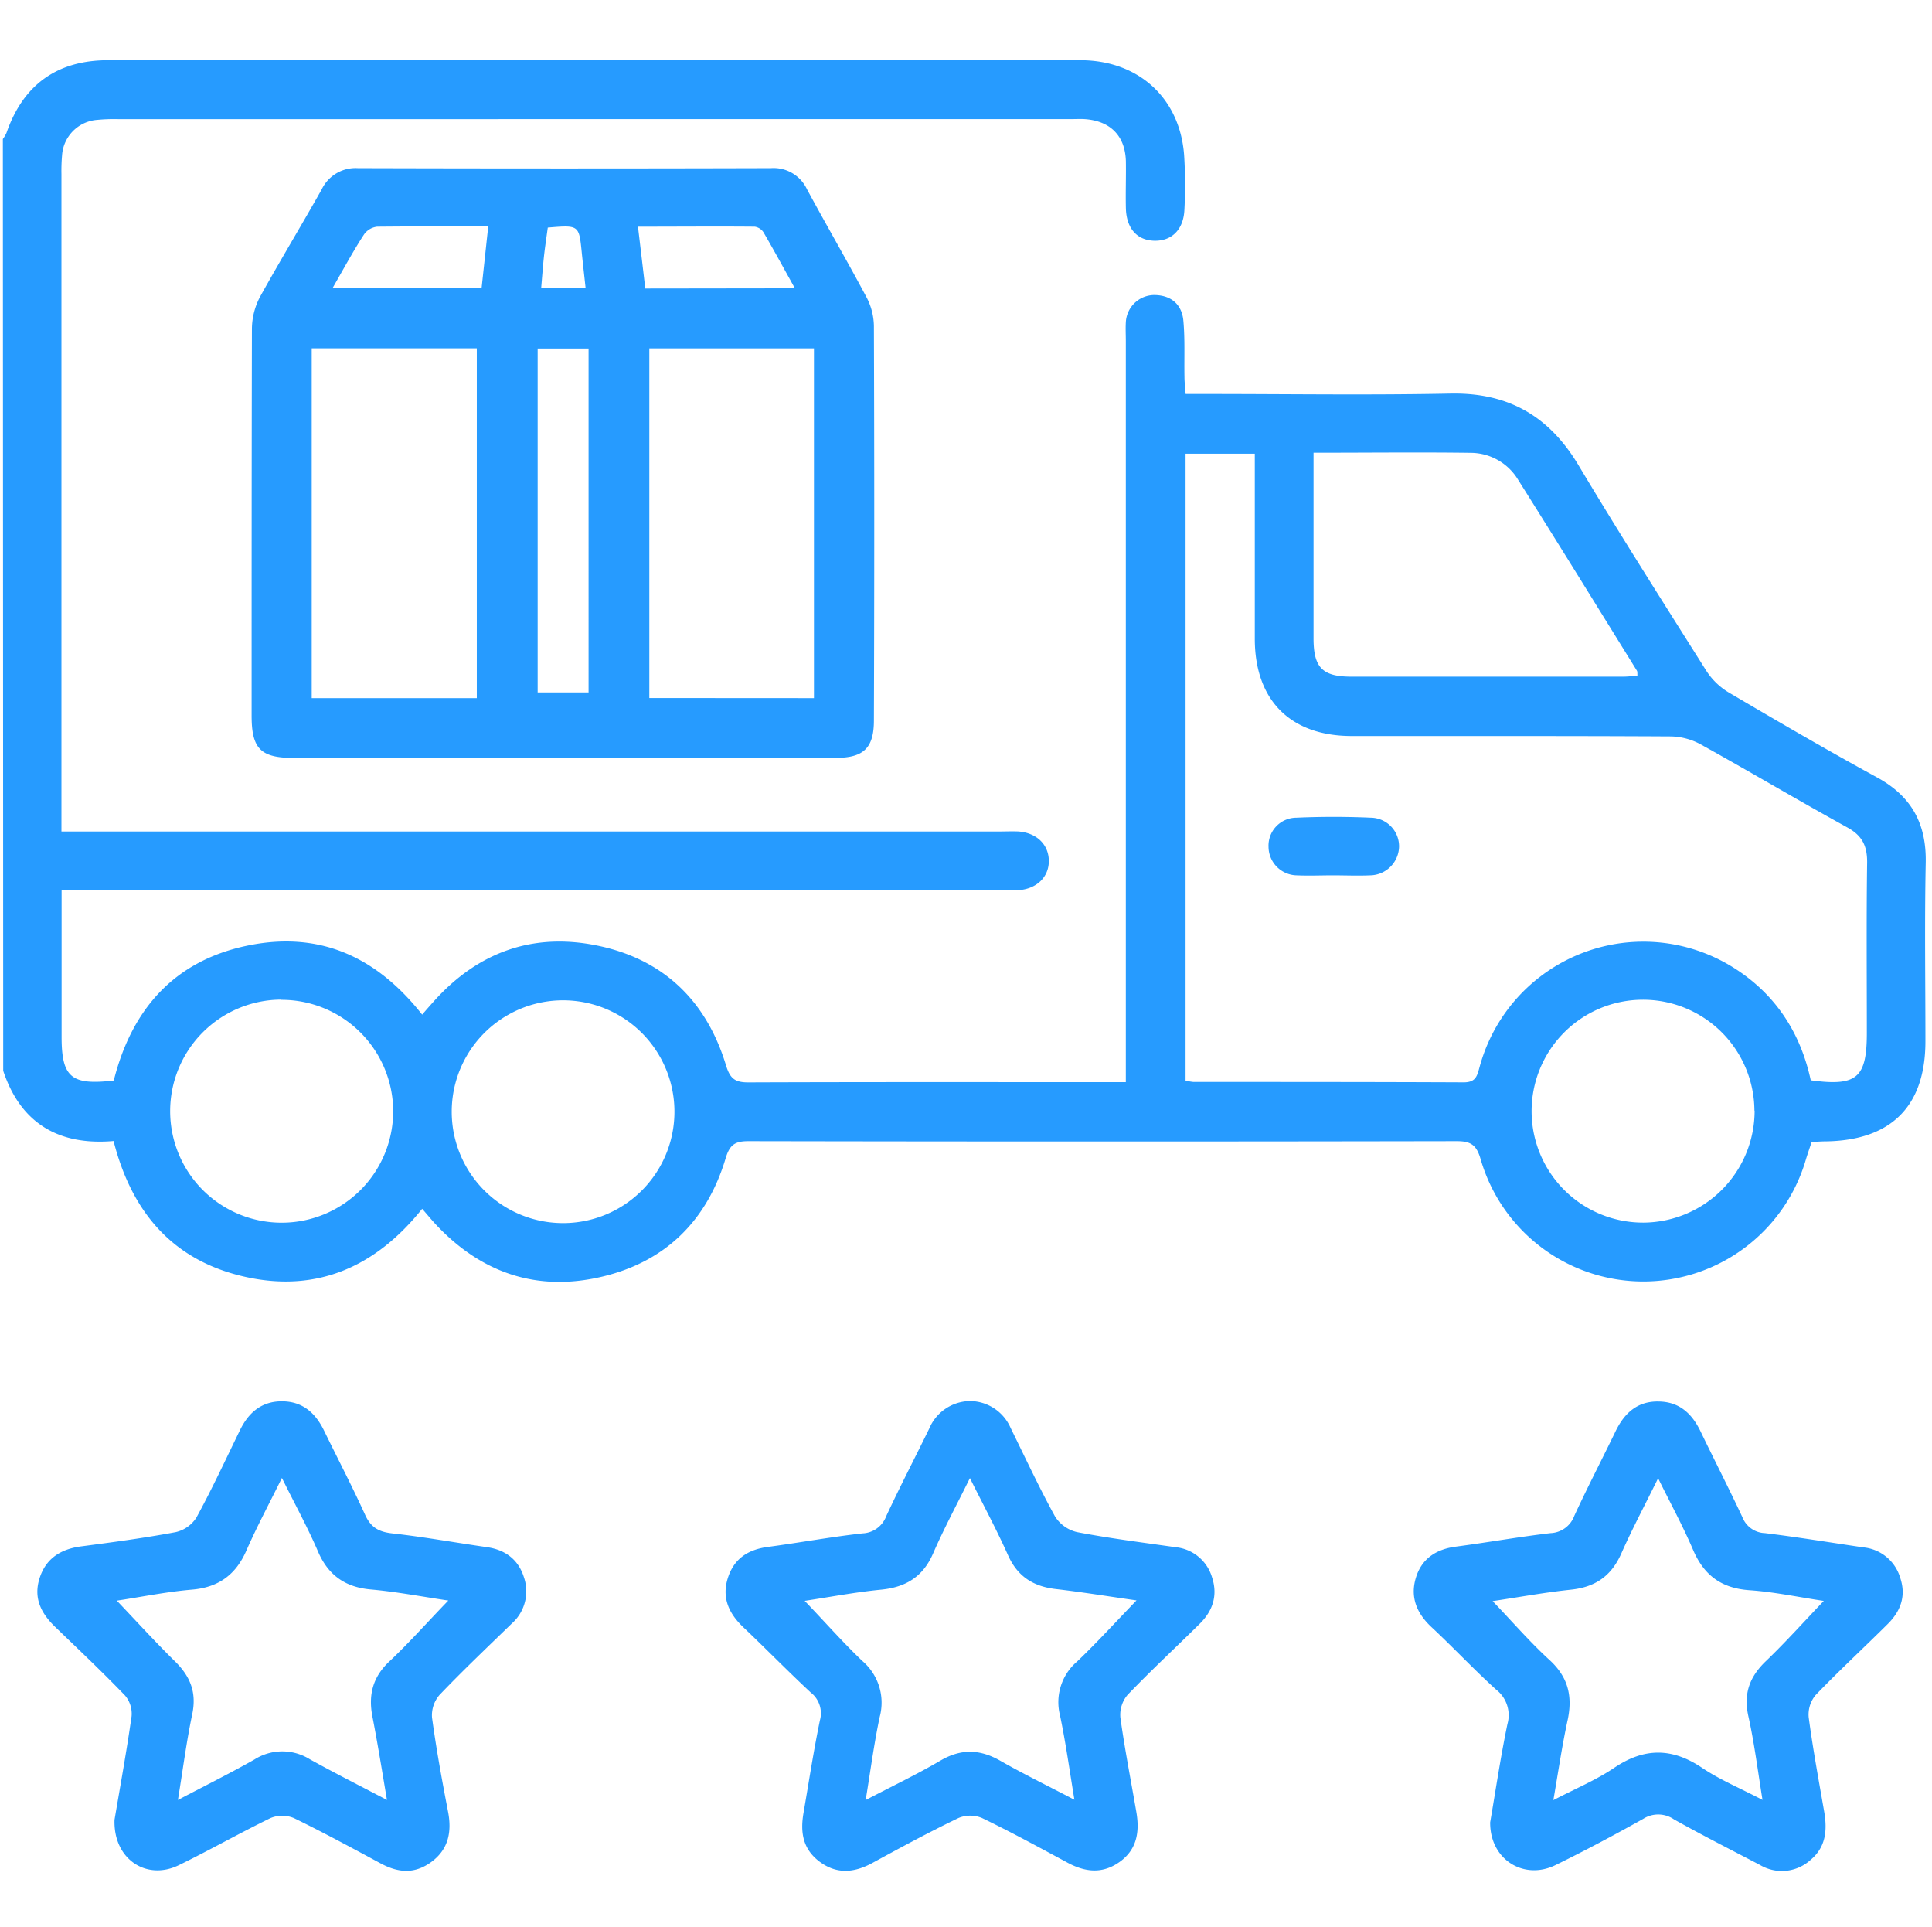 <svg xmlns="http://www.w3.org/2000/svg" id="Layer_1" data-name="Layer 1" viewBox="0 0 385.14 384"><defs><style>.cls-1{fill:#269bff;}</style></defs><path class="cls-1" d="M.57,27.7a6.54,6.54,0,0,0,.72-1.21C4.62,16.88,11.39,12,21.58,12H193.75c7.23,0,14.47,0,21.7,0,11.52.05,19.75,7.54,20.6,18.9a93.5,93.5,0,0,1,.06,10.85c-.16,4-2.51,6.31-6,6.23s-5.58-2.51-5.67-6.52c-.07-3.12.05-6.25,0-9.36-.15-5.05-3.12-8-8.18-8.36-1-.06-2,0-3,0H23.48a35.21,35.21,0,0,0-4.11.15,7.59,7.59,0,0,0-7,7.09,35.86,35.86,0,0,0-.12,3.74v131H199.34c1.25,0,2.5-.06,3.74,0,3.67.31,6,2.68,6,5.9s-2.47,5.57-6.1,5.8c-1.12.07-2.25,0-3.37,0H12.28v29.2c0,8.1,1.92,9.73,10.4,8.73,3.54-14.05,11.91-23.74,26.4-26.83S75,190.61,84.16,202.22c.85-1,1.63-1.88,2.44-2.78,8.74-9.69,19.64-13.59,32.37-11,13.23,2.68,21.84,11,25.75,23.86.83,2.73,1.84,3.44,4.52,3.43,23.82-.09,47.65-.05,71.48-.05h3.71V68c0-1.25-.07-2.5,0-3.74a5.71,5.71,0,0,1,5.61-5.46c3.33,0,5.56,1.8,5.86,5.11.34,3.71.15,7.47.22,11.21,0,1,.13,2,.23,3.4h4.12c16.22,0,32.44.25,48.65-.08,11.54-.23,19.7,4.48,25.57,14.31,8.26,13.8,16.9,27.37,25.5,41a13.63,13.63,0,0,0,4.44,4.27c9.77,5.75,19.57,11.47,29.52,16.9,6.91,3.76,9.91,9.25,9.74,17.06-.24,11.85-.06,23.71-.06,35.56,0,12.92-6.81,19.75-19.85,19.94-.87,0-1.74.07-2.83.13-.38,1.13-.78,2.27-1.13,3.42a33.76,33.76,0,0,1-64.86,0c-.83-2.89-2-3.6-4.82-3.59q-70.54.13-141.1,0c-2.62,0-3.75.61-4.58,3.4-3.72,12.44-12,20.64-24.68,23.62-13,3.06-24.12-.77-33.21-10.54-.83-.9-1.61-1.86-2.61-3C75.05,252.3,63.44,257.69,49,254.51c-14.31-3.14-22.69-12.67-26.36-27.1-10.77.93-18.48-3.38-22-14ZM236.34,215.36a10.19,10.19,0,0,0,1.56.28c18,0,35.92,0,53.88.08,2.47,0,2.68-1.32,3.19-3.13a33.82,33.82,0,0,1,51-19.48c8.15,5.27,13,12.89,15,22.2,9.19,1.25,11.18-.46,11.18-9.44,0-11.36-.1-22.71.06-34.06,0-3.26-1-5.26-3.9-6.87-9.82-5.41-19.47-11.14-29.28-16.58a12.89,12.89,0,0,0-5.94-1.59c-21.21-.12-42.41-.06-63.62-.08-12.19,0-19.28-7.08-19.33-19.27,0-11,0-22,0-32.94V90.42H236.34ZM261.85,90.23c0,12.62,0,24.83,0,37,0,5.82,1.77,7.63,7.53,7.63q27.11,0,54.21,0c.94,0,1.88-.13,2.82-.19,0-.48,0-.76-.06-.94-7.87-12.7-15.71-25.41-23.68-38.05a11.1,11.1,0,0,0-9.36-5.43C283,90.11,272.68,90.23,261.85,90.23Zm-205.8,109a22.23,22.23,0,1,0,22.33,22A22.26,22.26,0,0,0,56.05,199.27Zm34,22.28a22.2,22.2,0,0,0,44.4.12,22.2,22.2,0,1,0-44.4-.12Zm259.69-.18a22.21,22.21,0,1,0-21.94,22.34A22.31,22.31,0,0,0,349.78,221.37Z"></path><path class="cls-1" d="M112.14,151.06H58.63c-6.67,0-8.47-1.8-8.47-8.43,0-25.7,0-51.4.06-77.1a13.89,13.89,0,0,1,1.61-6.36c4-7.21,8.25-14.23,12.29-21.4a7.49,7.49,0,0,1,7.22-4.26q41.16.12,82.32,0a7.36,7.36,0,0,1,7.22,4.23c3.91,7.23,8.05,14.34,11.91,21.6A12.68,12.68,0,0,1,174.21,65q.14,39.3,0,78.6c0,5.4-2,7.43-7.49,7.44Q139.45,151.1,112.14,151.06ZM95.05,139.14V69.42H62.14v69.72Zm67.21,0V69.43H129.44v69.69ZM117.33,69.46H107.18V138h10.15Zm41.13-12c-2.28-4.09-4.22-7.67-6.27-11.18a2.53,2.53,0,0,0-1.74-1.1c-7.66-.07-15.31,0-23.27,0,.53,4.46,1,8.35,1.45,12.32Zm-92.19,0H96c.44-4.06.86-8,1.33-12.35-7.78,0-15,0-22.15.07a3.71,3.71,0,0,0-2.6,1.53C70.43,50,68.54,53.51,66.27,57.46Zm42.93-12.1c-.28,2.07-.58,4-.79,6s-.35,4-.53,6.07h8.86c-.27-2.54-.54-4.84-.77-7.14C115.42,44.84,115.42,44.84,109.2,45.36Z"></path><path class="cls-1" d="M297.06,363.2c1.05-6.09,2.05-12.87,3.44-19.58a6.45,6.45,0,0,0-2.24-6.86c-4.43-4-8.53-8.4-12.91-12.48-2.92-2.73-4.25-5.92-3.12-9.75s4-5.76,8-6.28c6.3-.83,12.56-1.95,18.87-2.69a5.27,5.27,0,0,0,4.73-3.44c2.6-5.66,5.49-11.18,8.2-16.79,1.76-3.66,4.35-6.09,8.62-6,4.1.05,6.62,2.38,8.33,5.91,2.76,5.73,5.67,11.38,8.36,17.13a5,5,0,0,0,4.51,3.19c6.56.8,13.07,1.88,19.61,2.84a8.49,8.49,0,0,1,7.34,6.05c1.23,3.62.1,6.65-2.46,9.2-4.78,4.75-9.73,9.33-14.39,14.18a6.07,6.07,0,0,0-1.39,4.44c.84,6.3,2,12.55,3.09,18.81.62,3.62.38,7-2.68,9.58a8.52,8.52,0,0,1-10.1,1.05c-5.73-3-11.52-5.93-17.17-9.1a5.55,5.55,0,0,0-6.15-.09c-5.76,3.22-11.59,6.33-17.52,9.23C303.75,374.78,297,370.62,297.06,363.2Zm12.6-4.42c4.43-2.31,8.51-4,12.08-6.41,6-4.07,11.59-4.08,17.61,0,3.51,2.36,7.5,4,12,6.36-1-6.24-1.67-11.55-2.83-16.74-1-4.56.34-7.92,3.59-11,3.91-3.76,7.54-7.81,11.46-11.92-5-.74-9.86-1.79-14.79-2.13-5.66-.39-9.15-3-11.33-8.19-2-4.65-4.42-9.09-6.91-14.13-2.69,5.46-5.21,10.19-7.37,15.07-2,4.48-5.23,6.64-10,7.14-5.24.55-10.43,1.51-15.62,2.28,3.93,4.1,7.43,8.16,11.36,11.75,3.65,3.35,4.59,7.11,3.63,11.79C311.44,347.68,310.68,352.85,309.66,358.78Z"></path><path class="cls-1" d="M22.83,362.69c1.08-6.36,2.38-13.47,3.4-20.62a5.63,5.63,0,0,0-1.3-4.14c-4.49-4.67-9.21-9.13-13.88-13.63-2.79-2.68-4.42-5.7-3.18-9.69s4.23-5.88,8.31-6.41c6.3-.83,12.61-1.67,18.85-2.84a6.66,6.66,0,0,0,4.13-2.91c3.1-5.68,5.83-11.56,8.67-17.39,1.72-3.53,4.32-5.79,8.41-5.77s6.65,2.32,8.37,5.86c2.72,5.6,5.62,11.12,8.19,16.79,1.14,2.5,2.72,3.37,5.38,3.67,6.31.7,12.57,1.84,18.86,2.74,3.7.52,6.3,2.49,7.4,6A8.59,8.59,0,0,1,102,323.6c-4.83,4.69-9.72,9.33-14.37,14.2a6.2,6.2,0,0,0-1.51,4.5c.85,6.29,2,12.55,3.2,18.79.77,4,.09,7.49-3.32,10s-6.7,2.15-10.19.26c-5.7-3.07-11.4-6.16-17.23-9a6.09,6.09,0,0,0-4.65,0c-6.17,3-12.12,6.39-18.28,9.39C29.2,374.89,22.57,370.54,22.83,362.69ZM89.37,319C84,318.2,79,317.24,73.92,316.79s-8.48-2.81-10.53-7.58-4.58-9.38-7.19-14.65c-2.54,5.14-5,9.72-7.09,14.49s-5.51,7.32-10.82,7.77c-5,.42-10,1.44-15,2.2,4,4.2,7.75,8.32,11.71,12.21,3,3,4.22,6.18,3.32,10.44-1.14,5.39-1.84,10.88-2.85,17.07,5.63-2.95,10.52-5.38,15.27-8.07a10.36,10.36,0,0,1,11-.05c4.88,2.71,9.88,5.23,15.4,8.12-1-5.92-1.86-11.29-2.9-16.62-.86-4.42.12-8,3.52-11.12C81.67,327.3,85.3,323.2,89.37,319Z"></path><path class="cls-1" d="M193.51,279.24a8.9,8.9,0,0,1,7.94,5.33c2.91,5.92,5.7,11.91,8.88,17.69a7.1,7.1,0,0,0,4.39,3.1c6.48,1.24,13,2.06,19.58,3a8.43,8.43,0,0,1,7.33,6.06c1.16,3.57.13,6.65-2.48,9.22-4.79,4.73-9.73,9.32-14.39,14.18a6.16,6.16,0,0,0-1.42,4.48c.87,6.3,2.1,12.54,3.18,18.8.68,3.93.17,7.51-3.34,10s-7,2-10.54.05c-5.58-3-11.17-6.06-16.9-8.82a6.09,6.09,0,0,0-4.65,0c-5.83,2.8-11.54,5.89-17.24,9-3.61,1.95-7.11,2.25-10.51-.32s-3.81-6-3.15-9.75c1.06-6.14,2-12.31,3.26-18.4a5.23,5.23,0,0,0-1.84-5.54c-4.56-4.25-8.92-8.72-13.43-13-2.85-2.71-4.32-5.82-3.11-9.73s4-5.75,8-6.28c6.3-.84,12.56-2,18.87-2.7a5.27,5.27,0,0,0,4.73-3.44c2.73-5.87,5.73-11.62,8.57-17.44A8.93,8.93,0,0,1,193.51,279.24Zm20.67,79.46c-1-6.07-1.75-11.48-2.87-16.81a10.66,10.66,0,0,1,3.43-10.76c4-3.83,7.76-7.95,11.82-12.16-5.49-.78-10.78-1.65-16.08-2.26-4.47-.52-7.62-2.48-9.52-6.72-2.26-5.06-4.89-9.95-7.61-15.4-2.64,5.35-5.18,10.07-7.33,15-2,4.64-5.43,6.76-10.38,7.24-5.12.5-10.2,1.47-15.23,2.23,4,4.16,7.58,8.25,11.52,12a10.92,10.92,0,0,1,3.44,11.12c-1.12,5.26-1.82,10.62-2.8,16.58,5.43-2.84,10.27-5.14,14.87-7.84,4.11-2.42,7.87-2.32,11.95,0C204,353.56,208.81,355.89,214.18,358.7Z"></path><path class="cls-1" d="M265.68,174.46c-2.36,0-4.73.11-7.08,0a5.73,5.73,0,0,1-5.72-5.67,5.57,5.57,0,0,1,5.53-5.82q7.44-.33,14.89,0a5.71,5.71,0,0,1,5.6,5.81,5.86,5.86,0,0,1-5.78,5.68C270.65,174.57,268.16,174.46,265.68,174.46Z"></path></svg>